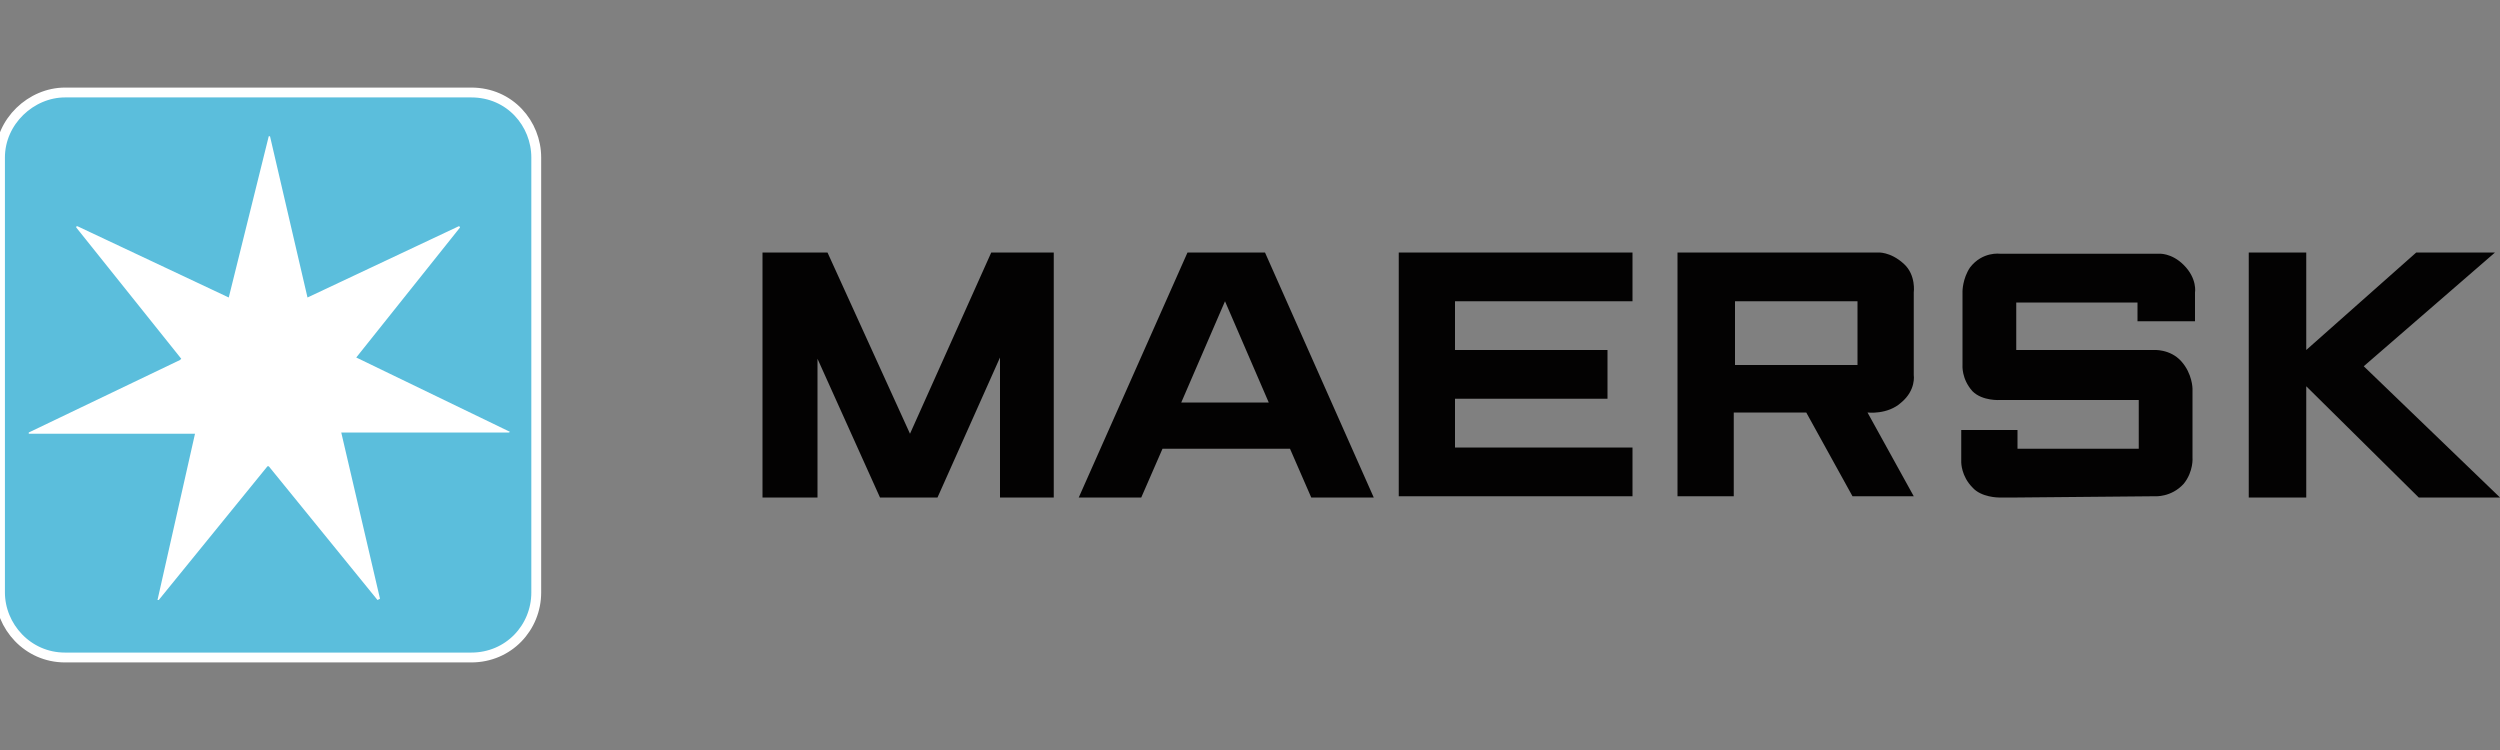 <svg viewBox="0 0 200 60" id="maersk" xmlns="http://www.w3.org/2000/svg"><rect x="0" y="0" width="200" height="60" fill="#808080" stroke="none"/><path d="M61 39.8V20.2h5.2l6.6 14.5 6.5-14.5h5v19.6H80V28.6l-5 11.2h-4.6l-5-11.1v11.1H61zm30.3 0h-5L95 20.2h6.2l8.7 19.6h-5l-1.7-3.9H93l-1.7 3.9zm10.2-7.6L98 24.1l-3.5 8.1h7zm10.4 7.6V20.2h18.7v3.9h-14.2V28h12.2v3.9h-12.2v3.9h14.2v3.9h-18.7zm22.3 0V20.2h16s1-.1 2.1.9c1 .9.8 2.3.8 2.3V30s.2 1.2-1 2.2c-1.1 1-2.7.8-2.7.8l3.7 6.7h-4.9l-3.7-6.7h-5.8v6.7h-4.5zm4.6-10.6h9.8v-5.1h-9.8v5.1zm22.6 10.6h-1.5s-1.4 0-2.1-.8c-.9-.9-.9-2-.9-2v-2.6h4.5v1.5h9.7V32H160s-1.4.1-2.2-.7c-.9-1-.8-2.1-.8-2.1v-5.9s0-1 .6-1.9c1-1.3 2.4-1.1 2.4-1.1h12.7s1-.1 2 .9c1.1 1.1.9 2.2.9 2.2v2.3H171v-1.5h-9.7V28h11s1.3-.1 2.2.9c.9 1 .9 2.2.9 2.2v5.5s.1 1.1-.7 2.1c-1 1.1-2.3 1-2.3 1l-11 .1m18.5 0V20.2h4.6V28l8.8-7.8h6.3l-10.5 9.1L200 39.8h-6.5l-9-8.9v8.9h-4.6z" fill="#030202"/><path d="M37.7 7.4c3.1 0 5.2 2.5 5.2 5.2v34.8c0 2.8-2.2 5.2-5.2 5.2H5.2c-3 0-5.2-2.5-5.2-5.2V12.6c0-2.9 2.5-5.2 5.2-5.2h32.5" fill="#5bbedc"/><path d="M37.7 7.4c3.1 0 5.2 2.5 5.2 5.2v34.8c0 2.8-2.2 5.2-5.2 5.2H5.2c-3 0-5.2-2.5-5.2-5.2V12.6c0-2.9 2.5-5.2 5.2-5.2h32.5z" fill="none" stroke="#fff" stroke-width=".788"/><path d="M24.6 23.8l12.1-5.7s.1 0 .1.1l-8.3 10.4 12.2 5.9c.1 0 .1.1 0 .1H27.3l3.1 13.3-.2.1-8.7-10.7h-.1L12.7 48h-.1l3-13.3H2.3v-.1l12.1-5.8.1-.1-8.4-10.5c0-.1 0-.1.1-.1l12.1 5.7 3.2-12.9h.1l3 12.9" fill="#fff"/></svg>